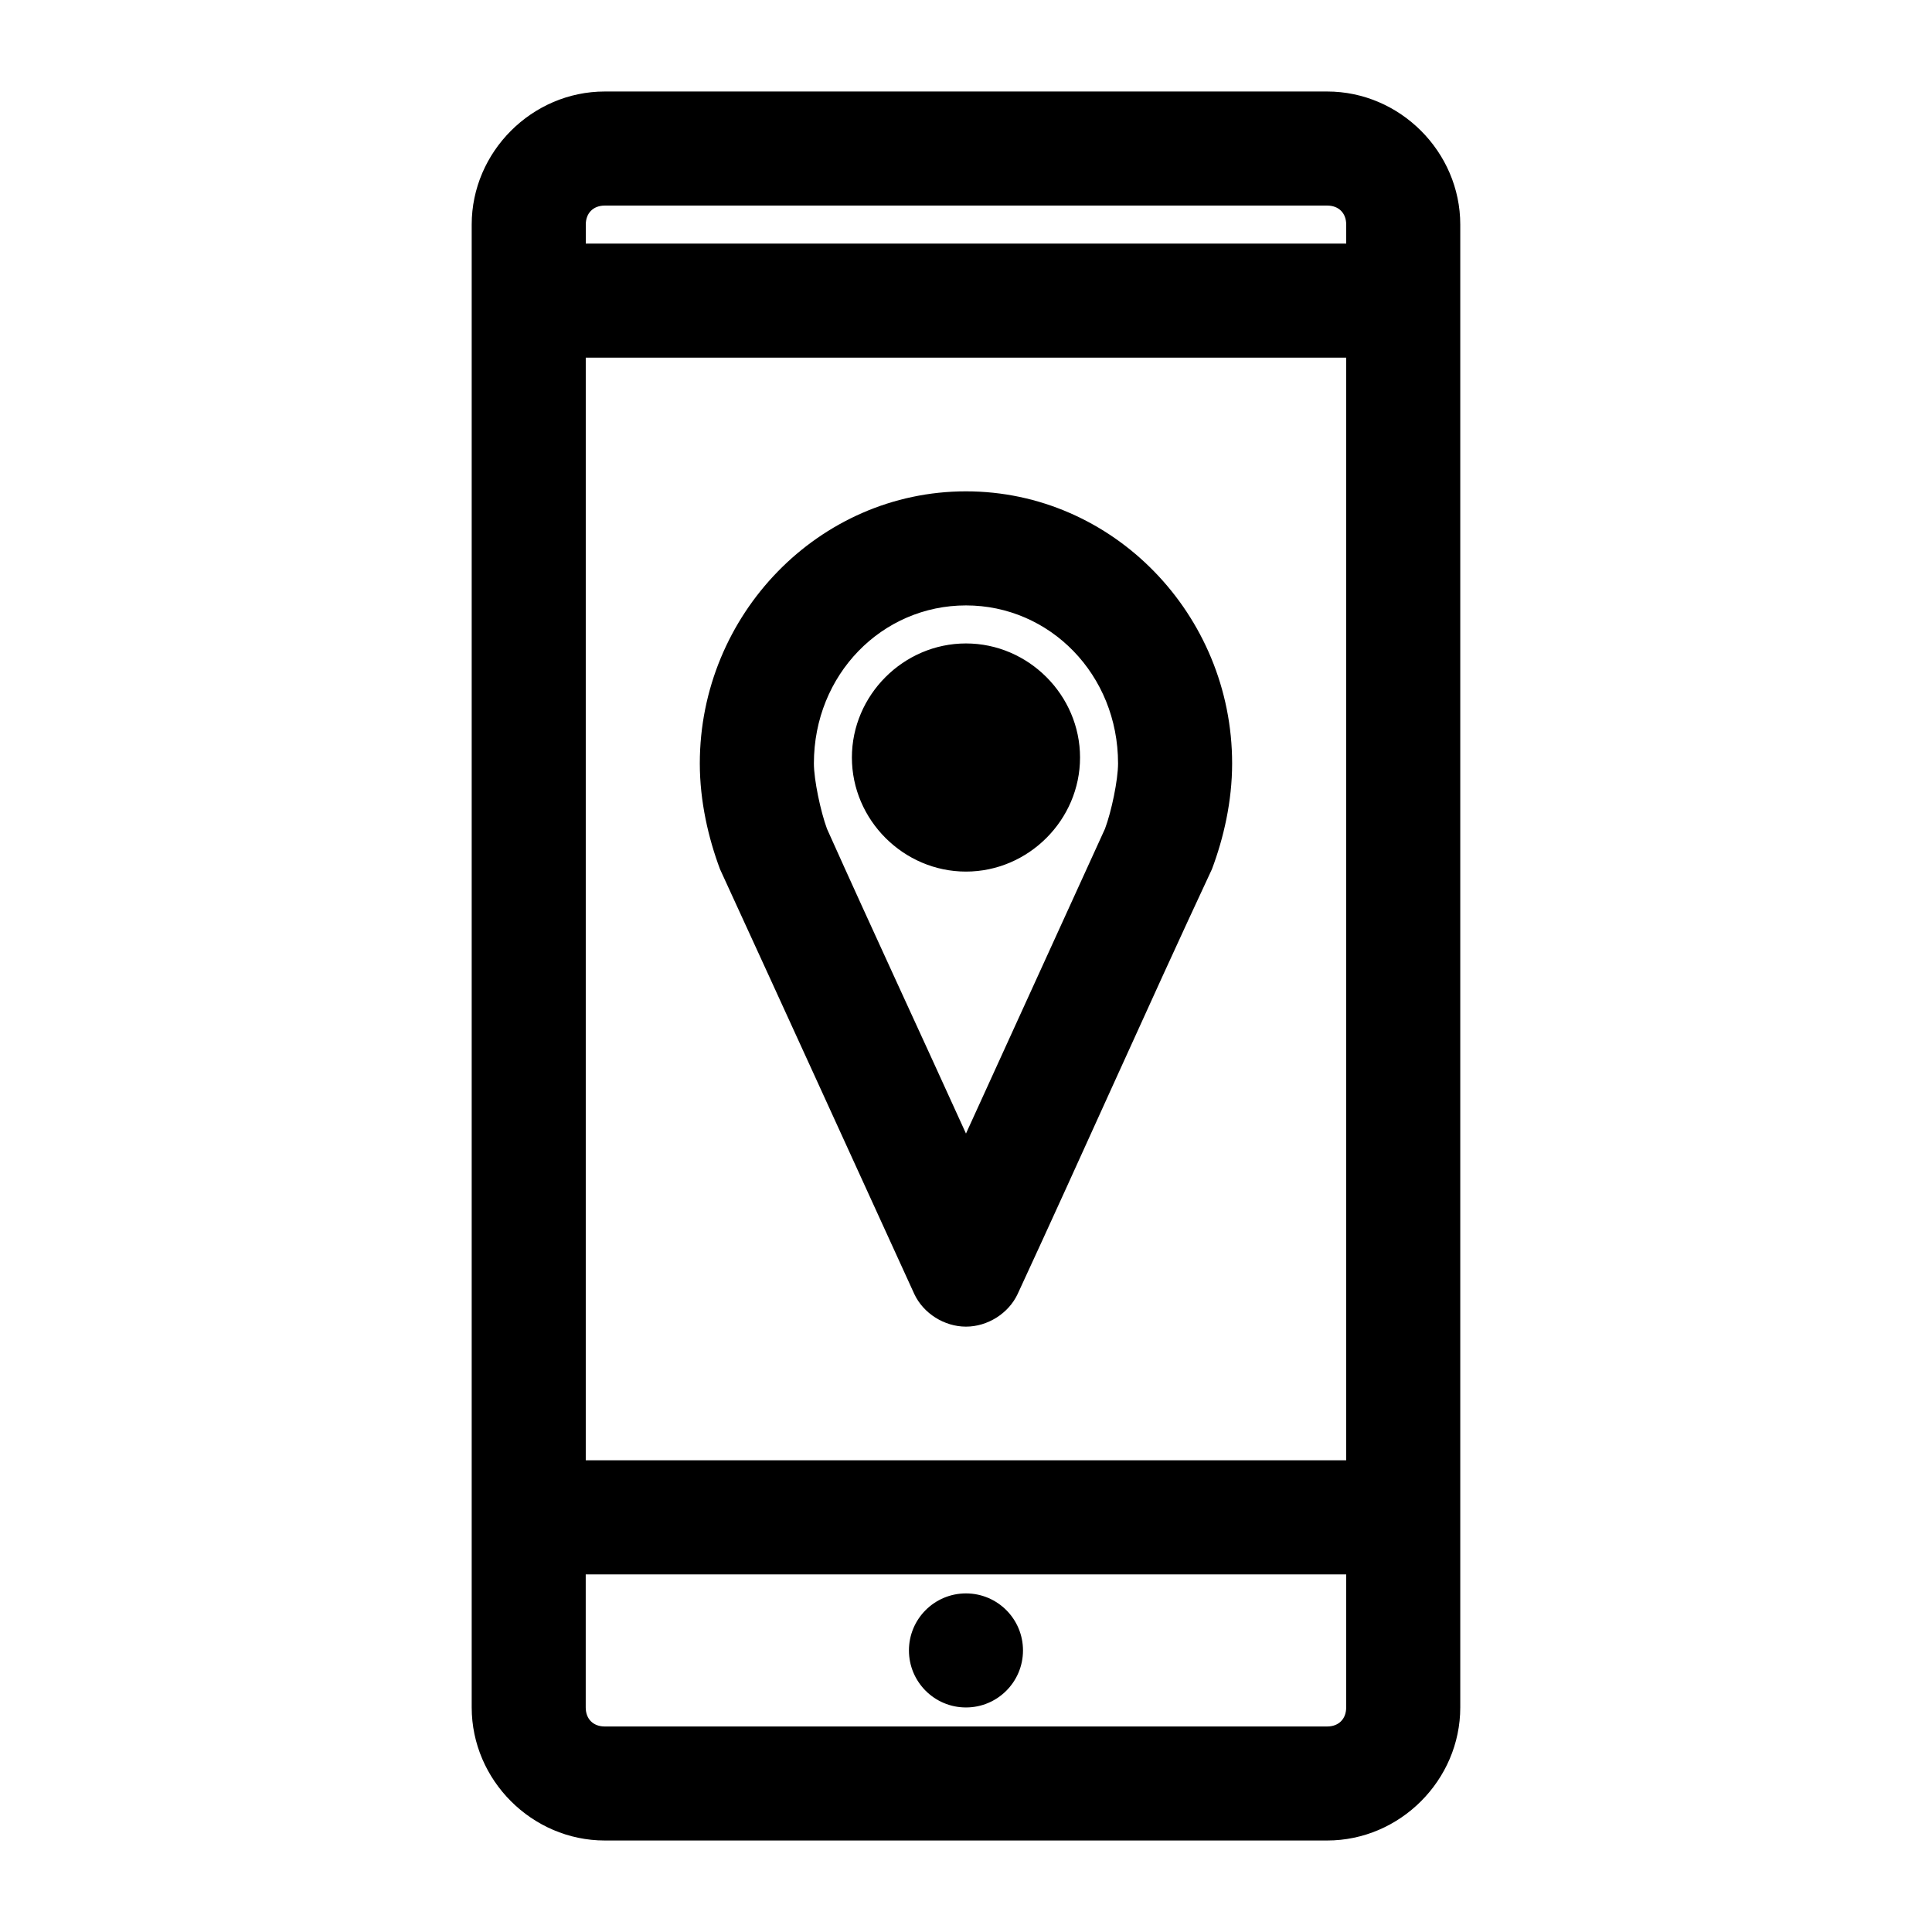 <?xml version="1.0" encoding="UTF-8"?>
<!-- Uploaded to: SVG Repo, www.svgrepo.com, Generator: SVG Repo Mixer Tools -->
<svg fill="#000000" width="800px" height="800px" version="1.1" viewBox="144 144 512 512" xmlns="http://www.w3.org/2000/svg">
 <path d="m304.27 168.25c-19.277 0-35.266 15.992-35.266 35.266v392.97c0 19.277 15.992 35.266 35.266 35.266h191.45c19.277 0 35.266-15.992 35.266-35.266v-392.97c0-19.277-15.992-35.266-35.266-35.266zm0 30.23h191.45c3.051 0 5.039 1.984 5.039 5.039v5.039h-201.52v-5.039c0-3.051 1.984-5.039 5.039-5.039zm-5.039 40.305h201.52v292.21h-201.52zm100.76 35.426c-38.992 0-70.535 32.688-70.535 72.109 0 10.094 2.297 19.855 5.352 28.023 17.18 37.41 34.344 75.062 51.484 112.57 2.418 5.18 7.984 8.66 13.699 8.66s11.281-3.481 13.699-8.66c17.32-37.414 34.074-75.281 51.484-112.57 3.086-8.203 5.352-17.945 5.352-28.023 0-39.465-31.539-72.109-70.535-72.109zm0 30.23c22.227 0 40.305 18.324 40.305 41.879 0 4.402-1.762 12.789-3.465 17.316l-36.836 80.766c-12.227-26.941-24.742-53.797-36.84-80.766-1.691-4.59-3.465-12.977-3.465-17.316 0-23.602 18.078-41.879 40.305-41.879zm0 10.078c-16.543 0-30.23 13.688-30.23 30.23 0 16.543 13.688 30.23 30.23 30.23 16.543 0 30.23-13.688 30.23-30.23 0-16.539-13.688-30.23-30.23-30.23zm-100.76 246.71h201.52v35.266c0 3.051-1.984 5.039-5.039 5.039h-191.45c-3.051 0-5.039-1.984-5.039-5.039v-35.266zm100.76 5.039c-8.348 0-15.113 6.766-15.113 15.113s6.766 15.113 15.113 15.113 15.113-6.766 15.113-15.113-6.766-15.113-15.113-15.113z"/>
</svg>